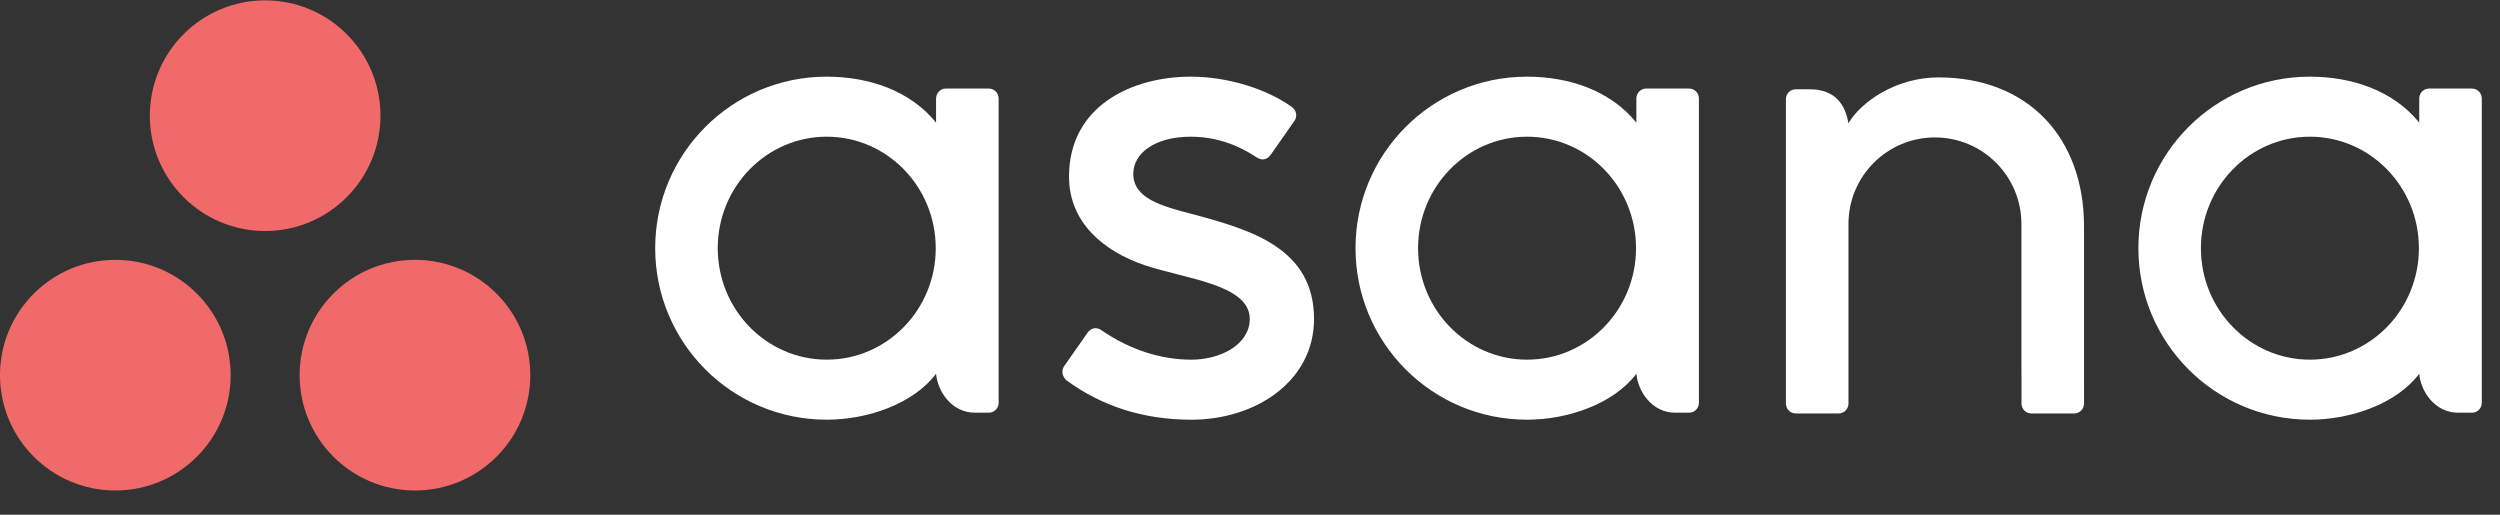 <svg width="102" height="21" viewBox="0 0 102 21" fill="none" xmlns="http://www.w3.org/2000/svg">
<rect x="0" y="0" width="102" height="21" fill="#333333" stroke="none"/>
<g clip-path="url(#clip0_5826_73223)">
<path fill-rule="evenodd" clip-rule="evenodd" d="M98.705 15.251C98.766 15.949 99.324 16.838 100.292 16.838L100.858 16.838C101.077 16.838 101.257 16.658 101.257 16.438L101.257 3.991L101.254 3.991C101.243 3.781 101.07 3.613 100.858 3.613L99.104 3.613C98.892 3.613 98.719 3.781 98.707 3.991L98.705 3.991L98.705 5.003C97.63 3.678 95.936 3.128 94.237 3.128C90.376 3.128 87.246 6.261 87.246 10.126C87.246 13.991 90.376 17.123 94.237 17.123L94.237 17.124C95.936 17.124 97.787 16.464 98.704 15.25L98.705 15.251ZM94.244 14.674C91.788 14.674 89.797 12.638 89.797 10.126C89.797 7.614 91.788 5.577 94.244 5.577C96.7 5.577 98.691 7.614 98.691 10.126C98.691 12.638 96.7 14.674 94.244 14.674Z" fill="white"/>
<path fill-rule="evenodd" clip-rule="evenodd" d="M85.028 15.679L85.028 9.238L85.028 9.238C85.028 5.607 82.739 3.158 79.089 3.158C77.347 3.158 75.919 4.166 75.415 5.032C75.305 4.355 74.946 3.643 73.832 3.643L73.264 3.643C73.045 3.643 72.865 3.823 72.865 4.043L72.865 15.282C72.865 15.282 72.865 15.283 72.865 15.284L72.865 16.491L72.868 16.491C72.879 16.7 73.052 16.869 73.264 16.869L75.018 16.869C75.045 16.869 75.071 16.865 75.097 16.86C75.109 16.858 75.119 16.854 75.131 16.85C75.144 16.846 75.157 16.843 75.169 16.838C75.185 16.832 75.199 16.823 75.214 16.815C75.221 16.81 75.228 16.807 75.235 16.803C75.253 16.791 75.269 16.778 75.284 16.764C75.287 16.761 75.29 16.76 75.293 16.757C75.31 16.741 75.326 16.722 75.34 16.703C75.34 16.702 75.34 16.702 75.34 16.702C75.384 16.642 75.411 16.569 75.415 16.491L75.417 16.491L75.417 9.138C75.417 7.188 76.997 5.607 78.946 5.607C80.894 5.607 82.474 7.188 82.474 9.138L82.475 15.284L82.476 15.282C82.476 15.287 82.477 15.293 82.477 15.299L82.477 16.491L82.479 16.491C82.491 16.7 82.664 16.869 82.876 16.869L84.63 16.869C84.657 16.869 84.683 16.865 84.708 16.86C84.719 16.858 84.728 16.854 84.738 16.851C84.753 16.847 84.767 16.844 84.781 16.838C84.796 16.832 84.809 16.824 84.822 16.816C84.831 16.811 84.839 16.808 84.847 16.803C84.863 16.792 84.878 16.779 84.893 16.767C84.897 16.763 84.901 16.761 84.904 16.757C84.921 16.741 84.936 16.724 84.949 16.706C84.95 16.704 84.951 16.703 84.952 16.702C84.995 16.642 85.022 16.57 85.026 16.492C85.026 16.491 85.027 16.491 85.027 16.491L85.029 16.491L85.029 15.679L85.028 15.679Z" fill="white"/>
<path fill-rule="evenodd" clip-rule="evenodd" d="M66.764 15.251C66.826 15.949 67.384 16.838 68.351 16.838L68.917 16.838C69.137 16.838 69.316 16.658 69.316 16.438L69.316 3.991L69.314 3.991C69.303 3.781 69.129 3.613 68.917 3.613L67.164 3.613C66.951 3.613 66.778 3.781 66.766 3.991L66.764 3.991L66.764 5.003C65.69 3.678 63.996 3.128 62.297 3.128C58.435 3.128 55.305 6.261 55.305 10.126C55.305 13.991 58.435 17.123 62.297 17.123L62.297 17.124C63.996 17.124 65.847 16.464 66.764 15.25L66.764 15.251ZM62.304 14.674C59.848 14.674 57.857 12.638 57.857 10.126C57.857 7.614 59.848 5.577 62.304 5.577C64.76 5.577 66.75 7.614 66.75 10.126C66.75 12.638 64.76 14.674 62.304 14.674Z" fill="white"/>
<path fill-rule="evenodd" clip-rule="evenodd" d="M44.934 13.469C46.105 14.28 47.383 14.675 48.611 14.675C49.781 14.675 50.99 14.068 50.99 13.011C50.99 11.601 48.355 11.381 46.699 10.818C45.042 10.255 43.616 9.09 43.616 7.205C43.616 4.32 46.185 3.128 48.582 3.128C50.101 3.128 51.669 3.63 52.685 4.348C53.035 4.613 52.822 4.918 52.822 4.918L51.852 6.304C51.742 6.46 51.552 6.595 51.278 6.426C51.005 6.257 50.045 5.577 48.582 5.577C47.119 5.577 46.238 6.253 46.238 7.091C46.238 8.096 47.383 8.412 48.725 8.755C51.062 9.385 53.612 10.143 53.612 13.011C53.612 15.553 51.236 17.124 48.611 17.124C46.621 17.124 44.927 16.556 43.506 15.513C43.21 15.216 43.416 14.941 43.416 14.941L44.382 13.562C44.578 13.304 44.826 13.394 44.934 13.469Z" fill="white"/>
<path fill-rule="evenodd" clip-rule="evenodd" d="M38.191 15.251C38.253 15.949 38.811 16.838 39.779 16.838L40.345 16.838C40.564 16.838 40.744 16.658 40.744 16.438L40.744 3.991L40.741 3.991C40.73 3.781 40.557 3.613 40.345 3.613L38.591 3.613C38.379 3.613 38.206 3.781 38.194 3.991L38.191 3.991L38.191 5.003C37.117 3.678 35.423 3.128 33.724 3.128C29.863 3.128 26.732 6.261 26.732 10.126C26.732 13.991 29.863 17.123 33.724 17.123L33.724 17.124C35.423 17.124 37.274 16.464 38.191 15.25L38.191 15.251ZM33.731 14.674C31.275 14.674 29.284 12.638 29.284 10.126C29.284 7.614 31.275 5.577 33.731 5.577C36.187 5.577 38.178 7.614 38.178 10.126C38.178 12.638 36.187 14.674 33.731 14.674Z" fill="white"/>
<path fill-rule="evenodd" clip-rule="evenodd" d="M16.93 10.601C14.332 10.601 12.225 12.708 12.225 15.307C12.225 17.905 14.332 20.012 16.93 20.012C19.529 20.012 21.636 17.905 21.636 15.307C21.636 12.708 19.529 10.601 16.93 10.601ZM4.706 10.602C2.107 10.602 0 12.708 0 15.307C0 17.905 2.107 20.012 4.706 20.012C7.304 20.012 9.411 17.905 9.411 15.307C9.411 12.708 7.304 10.602 4.706 10.602ZM15.523 4.72C15.523 7.319 13.417 9.425 10.818 9.425C8.219 9.425 6.113 7.319 6.113 4.72C6.113 2.121 8.219 0.015 10.818 0.015C13.417 0.015 15.523 2.121 15.523 4.72Z" fill="#F06A6A"/>
</g>
<defs>
<clipPath id="clip0_5826_73223">
<rect width="101.257" height="20.049" fill="white" transform="translate(0)"/>
</clipPath>
</defs>
</svg>

